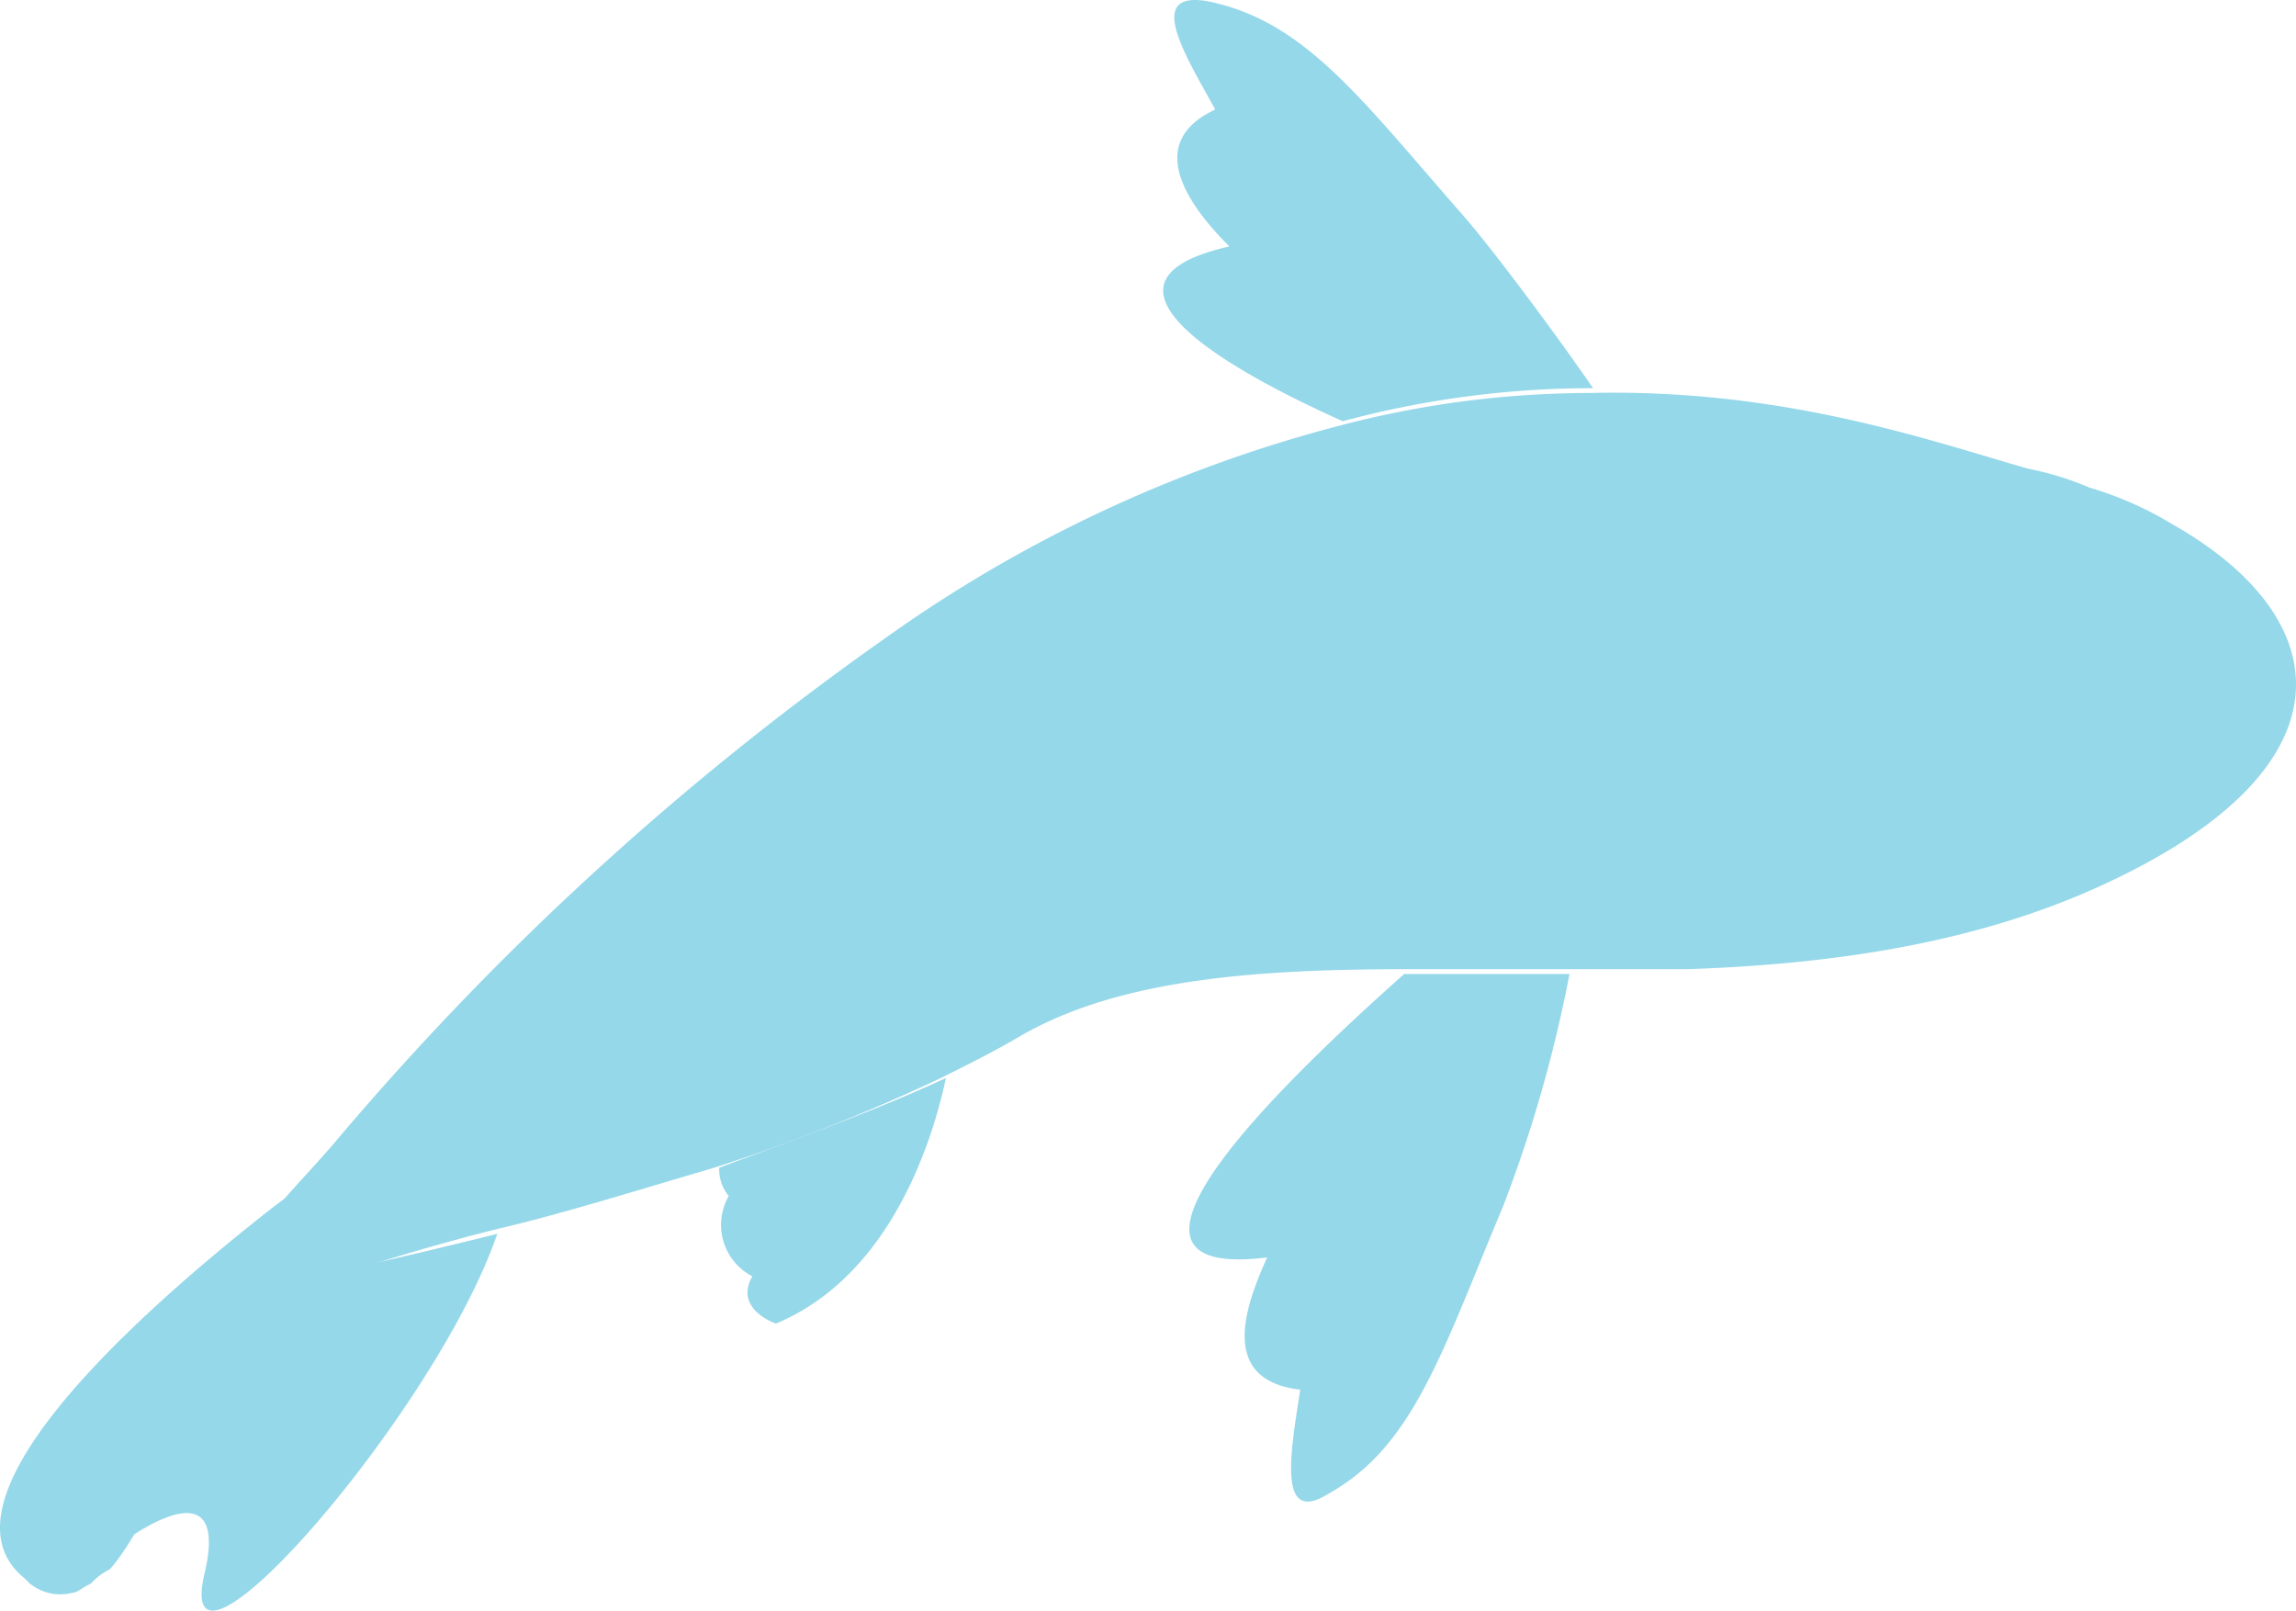 <svg viewBox="0 0 88.893 62.352" xmlns="http://www.w3.org/2000/svg"><g fill="#95d8e9"><path d="m80.064 13.426a13.722 13.722 0 0 0 -3.292-1.463 11.829 11.829 0 0 0 -2.377-.731c-3.84-1.1-9.509-3.109-17.007-2.926a38.229 38.229 0 0 0 -9.688 1.279 53.361 53.361 0 0 0 -17.56 8.23 112.93 112.93 0 0 0 -21.03 19.2c-.914 1.1-1.829 2.012-2.743 3.109-1.28 2.012-2.012 3.84 0 3.475a13.036 13.036 0 0 1 2.56-1.1s2.56-.914 6.218-1.829c2.377-.549 5.3-1.463 8.412-2.377a73 73 0 0 0 8.778-3.475c1.1-.549 2.194-1.1 3.109-1.646 3.84-2.194 9.144-2.56 15-2.56h10.79c5.3-.183 10.79-.914 15.727-3.109 10.239-4.568 9.504-10.42 3.103-14.077z" transform="translate(4.109 6.908)"/><path d="m36.405 8.428c-4.023-4.572-6.217-7.681-10.058-8.412-2.377-.366-.731 2.194.366 4.206-2.743 1.28-1.1 3.657.549 5.3-5.669 1.28-.914 4.389 4.389 6.766a37.217 37.217 0 0 1 9.692-1.28c-1.643-2.374-3.843-5.3-4.938-6.58z" transform="translate(20.336 .019)"/><path d="m28.266 31.572c-.914 2.012-1.829 4.755 1.28 5.12-.366 2.377-.914 5.3 1.1 4.023 3.292-1.829 4.389-5.486 6.766-11.155a52.367 52.367 0 0 0 2.558-8.96h-6.4c-4.938 4.389-12.619 11.887-5.304 10.972z" transform="translate(20.795 17.107)"/><path d="m15.666 27.372a2.244 2.244 0 0 0 .914 3.109c-.731 1.28.914 1.829.914 1.829 4.389-1.829 6.035-6.949 6.583-9.509-2.743 1.28-5.852 2.377-8.778 3.475a1.6 1.6 0 0 0 .367 1.096z" transform="translate(12.548 18.93)"/><path d="m6.886 39.267c-1.28 5.486 8.961-6.218 11.338-13.167-3.657.914-6.218 1.463-6.218 1.463s-3.292 1.463-4.572 2.012a32.4 32.4 0 0 0 -2.926 4.206c-.731 1.28-1.645 4.572-3.108 6.219 2.194-2.2 6.583-5.3 5.486-.733z" transform="translate(1.029 21.665)"/><path d="m49.682 15.34c-.183-.549-2.743-.366-6.218.549 0 0-3.475 1.1-5.3 1.829a118.561 118.561 0 0 0 -22.131 12.617 2.631 2.631 0 0 1 -.549.366c-1.1.731-2.743 2.012-4.755 3.475-5.851 4.572-13.349 11.524-9.691 14.447l.183.183a1.865 1.865 0 0 0 1.646.366c.183 0 .366-.183.731-.366a2.524 2.524 0 0 1 .731-.549c1.28-1.463 2.377-4.389 3.292-5.669a44.478 44.478 0 0 1 3.479-4.938 38.907 38.907 0 0 1 6.4-5.85c6.035-3.475 10.058-6.035 13.715-8.046 2.012-1.1 3.657-2.194 5.669-3.109a10.859 10.859 0 0 0 1.463-.731c1.28-.549 2.743-1.1 4.206-1.646s4.023-1.28 4.023-1.28c.366-.183.731-.183 1.1-.366 1.092-.551 2.189-.916 2.006-1.282z" transform="translate(-.072 12.492)"/></g></svg>
